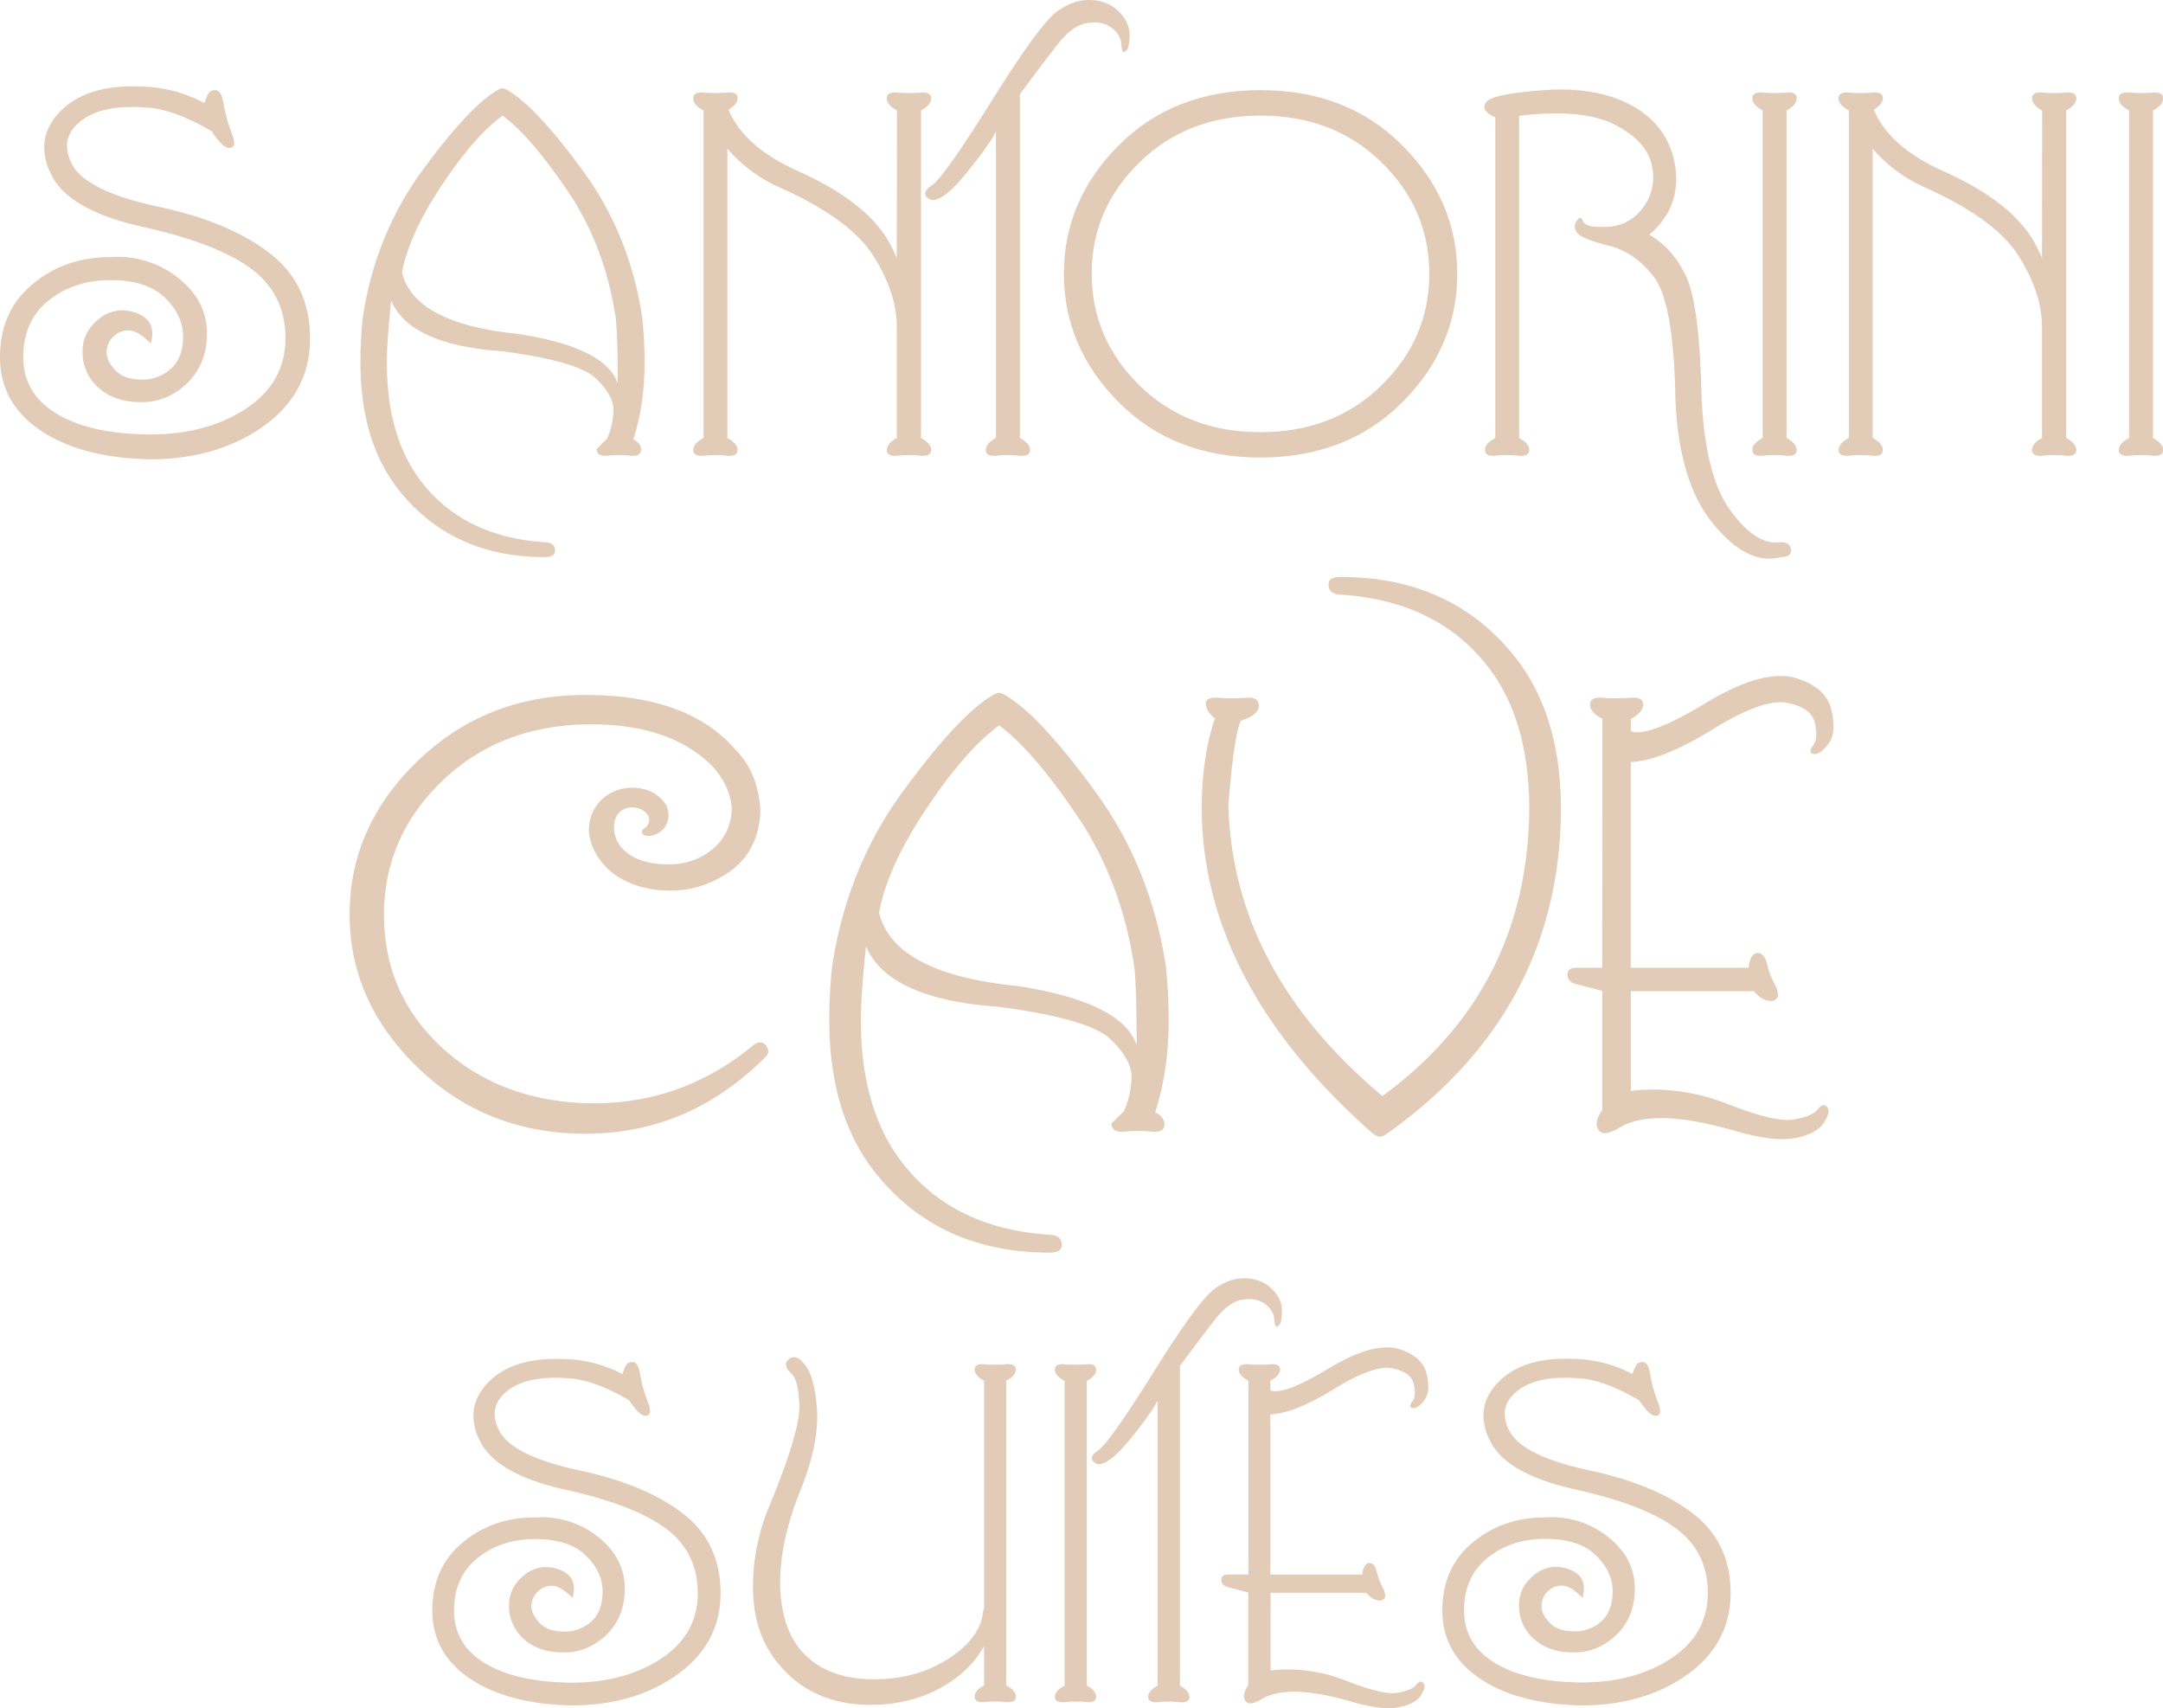<svg xmlns="http://www.w3.org/2000/svg" viewBox="0 0 1116.17 881.38"><defs><style>.cls-1{fill:#e3ccb7;}</style></defs><g id="Layer_2" data-name="Layer 2"><g id="Layer_1-2" data-name="Layer 1"><path class="cls-1" d="M109.2,67.7Q89.16,56,75.1,55.49c-2.44-.2-4.79-.29-7-.29q-16.87,0-26.06,7c-5,3.84-7.48,8.2-7.48,13.2a21.13,21.13,0,0,0,2.91,9.89q7.74,13.55,44.25,21.36t57.35,23.91Q160,146.66,160,174.58q0,28.08-23.91,45.24T77.12,237Q41.8,236.2,20.9,222.1T0,184.27q0-23.65,16.77-37.63t40.21-14c1.16-.06,2.35-.1,3.57-.1A50,50,0,0,1,91.18,142.8c10,7.67,15.21,17,15.61,27.91v1.46c0,10.18-3.25,18.55-9.69,25.06q-10.38,10.28-24,10.29t-21.72-7a24.2,24.2,0,0,1-8.77-17.92v-1.26q0-10,8.3-16.67A19,19,0,0,1,63,160.13a22.64,22.64,0,0,1,7.64,1.45c5.29,2.09,7.94,5.53,7.94,10.39a20.59,20.59,0,0,1-.76,5.32q-6.6-6.79-11.45-6.78a10.75,10.75,0,0,0-8.07,3.38,11.25,11.25,0,0,0-3.27,8q0,4.47,4.56,9.23c3,3.14,7.54,4.73,13.46,4.73a21.77,21.77,0,0,0,15.18-5.62q6.26-5.61,6.25-16.57t-9.36-20c-6.21-6.09-15.61-9.1-28.14-9.1S33.9,148.06,25.17,155,12,171.8,12,184.27s5.72,22.26,17.23,29.2S56.72,224,77.12,224.19q29.67,0,49.91-13.4t20.27-36.21q0-22.67-17.56-35.81t-56.06-21.7q-38.49-8.58-47.32-27.18a30.81,30.81,0,0,1-3.57-13.76q0-10.17,8.33-18.69,12.71-12.88,37.3-12.89c1.43,0,2.81,0,4.17.1a71.7,71.7,0,0,1,32.84,8.53c1.22-3.38,2.18-5.33,2.91-5.86a4.21,4.21,0,0,1,2.71-.82c2,0,3.44,2,4.17,6.18a79.39,79.39,0,0,0,4.53,16.47,13.45,13.45,0,0,1,1.09,4.56c0,1.76-.93,2.62-2.71,2.62q-3.22,0-8.93-8.63"/><path class="cls-1" d="M313.35,226.3a39.36,39.36,0,0,0,3.2-14.81q0-7.44-9-16.17-9.28-8.94-48.42-14.06-47.67-3.37-57.28-26.16-2.24,21.33-2.21,32,0,38.25,17.62,61.22,22.08,28.77,64,31.48c3.44.13,5.16,1.59,5.16,4.36,0,2.22-1.72,3.31-5.16,3.31q-46.09,0-73.22-31.88Q185.93,230,186,186.78a220.75,220.75,0,0,1,1.25-23.24q6.51-42.46,30.46-75.24T256.3,46.76a7.64,7.64,0,0,1,3.07-1.25,7.88,7.88,0,0,1,2.92,1.25Q277,55.49,300.94,88.3t30.43,75.24a220.85,220.85,0,0,1,1.26,23.24c0,14.65-1.92,28-5.82,40,2.64,1.29,4,3.08,4,5.32,0,2.09-1.46,3.11-4.37,3.11a8.49,8.49,0,0,1-1.35-.1c-1.89-.19-3.81-.29-5.72-.29s-3.77.1-5.73.29a6.38,6.38,0,0,1-1.15.1c-3.05,0-4.57-1.19-4.57-3.6Zm-105.9-85.65Q214,167,267.61,172.33q44.89,7,51.16,25.5,0-23.46-1-33.53-5.61-37.41-24.87-65.78T259.37,59.66Q244.94,70.13,228,95.57T207.45,140.65Z"/><path class="cls-1" d="M375.35,76.72V226c3.51,1.88,5.23,4,5.23,6.21,0,2-1.46,3-4.33,3a8.53,8.53,0,0,1-1.36-.1,57,57,0,0,0-5.72-.29c-1.88,0-3.8.1-5.72.29a8.8,8.8,0,0,1-1.36.1c-2.91,0-4.36-1-4.36-3,0-2.25,1.78-4.33,5.32-6.21V57c-3.54-1.89-5.32-4-5.32-6.29,0-2,1.45-3,4.36-3a10.24,10.24,0,0,1,1.36.09c1.92.14,3.84.2,5.72.2s3.84-.06,5.72-.2a11.6,11.6,0,0,1,1.36-.09c2.87,0,4.33.92,4.33,2.81,0,2.18-1.52,4.23-4.63,6.08q7.94,19.2,36.05,31.78,35.91,16.13,47.35,37.6c1.23,2.39,2.39,4.77,3.41,7.08l.1-76.06c-3.51-1.89-5.23-4-5.23-6.29,0-2,1.43-3,4.34-3a9.87,9.87,0,0,1,1.35.09c1.95.14,3.87.2,5.72.2s3.84-.06,5.73-.2a10.2,10.2,0,0,1,1.35-.09c2.91,0,4.37,1,4.37,3,0,2.32-1.76,4.4-5.23,6.29V226c3.47,1.88,5.23,4,5.23,6.21,0,2-1.46,3-4.37,3a8.76,8.76,0,0,1-1.35-.1,56.8,56.8,0,0,0-5.73-.29c-1.85,0-3.77.1-5.72.29a8.49,8.49,0,0,1-1.35.1c-2.91,0-4.34-1-4.34-3,0-2.25,1.69-4.33,5.13-6.21V168.66q0-17.61-12.17-36.77T401.22,96.2a75.84,75.84,0,0,1-25.87-19.48"/><path class="cls-1" d="M526.32,48.61V226c3.48,1.88,5.23,4,5.23,6.21,0,2-1.46,3-4.37,3a9,9,0,0,1-1.35-.1,56.3,56.3,0,0,0-5.72-.29c-1.86,0-3.77.1-5.69.29a9.28,9.28,0,0,1-1.36.1c-2.91,0-4.36-1-4.36-3,0-2.25,1.72-4.33,5.22-6.21V67.8c-1.62,3.7-6.38,10.51-14.35,20.43s-14,15-18.29,15a2.68,2.68,0,0,1-1.45-.4c-1.63-.82-2.45-1.81-2.45-2.91,0-1.35,1.25-2.84,3.7-4.46q6.41-4.66,30.76-43.59T545.11,6.18Q553.43,0,561.87,0h1.06c6,.3,10.78,2.32,14.45,6s5.53,7.7,5.53,12.1v.1c-.07,4.53-.63,7.14-1.66,7.87a3.19,3.19,0,0,1-1.55.86.33.33,0,0,1-.3-.2,18.56,18.56,0,0,1-.86-4.69c-.33-2.82-2-5.4-4.93-7.71a14.2,14.2,0,0,0-9-2.71,23.52,23.52,0,0,0-3.11.2q-7.74.93-15.45,10.71T526.32,48.61"/><path class="cls-1" d="M650.44,59.66q-37.76,0-62.44,24.14t-24.64,57.45q0,33.44,24.64,57.61T650.44,223q37.8,0,62.47-24.17t24.64-57.61q0-33.34-24.64-57.45T650.44,59.66m0-13.16q44.68,0,73.12,28.44T752,141.25q0,38-28.44,66.4t-73.12,28.44q-44.75,0-73.09-28.44T549,141.25q0-37.9,28.34-66.31T650.44,46.5Z"/><path class="cls-1" d="M864.47,201.93q-1.19-45.84-10.81-58.73t-23.48-16.44c-9.26-2.35-14.65-4.53-16.21-6.55a5.2,5.2,0,0,1-1.35-3.27,5.07,5.07,0,0,1,1-2.91c.69-1.09,1.32-1.66,1.82-1.66s1,.53,1.35,1.56c.73,2,3.41,3.11,8,3.11h.5c.82.06,1.68.06,2.51.06,7.64,0,13.79-2.71,18.52-8.13a25.86,25.86,0,0,0,6.78-17.33,31.74,31.74,0,0,0-.6-6,24.08,24.08,0,0,0-3.67-8.6q-5-7.39-15.71-12.8-11.31-5.7-30.22-5.72a157.27,157.27,0,0,0-19,1.26V226c3.51,1.88,5.23,4,5.23,6.21,0,2-1.46,3-4.37,3a9,9,0,0,1-1.35-.1,56,56,0,0,0-5.69-.29c-1.88,0-3.8.1-5.72.29a9.18,9.18,0,0,1-1.36.1c-2.91,0-4.36-1-4.36-3,0-2.25,1.78-4.33,5.32-6.21V60.55c-3.73-1.68-5.62-3.47-5.62-5.35a4.43,4.43,0,0,1,1.06-2.62q3.52-4.36,32.77-6.28c1.85-.07,3.71-.1,5.52-.1Q829,46.2,844.7,56,862.06,67,864.64,87.17a52.65,52.65,0,0,1,.3,5.53q0,16.56-13.86,28.41,12,6.84,18.85,21.19t8,58q1.14,43.6,14.68,62.64c8.13,11.34,16.1,17,23.84,17a17.07,17.07,0,0,0,2.62-.2c3.43.13,5.12,1.59,5.12,4.36,0,2.22-1.69,3.31-5.12,3.31a22.72,22.72,0,0,1-6.12.86q-14.24,0-29.14-18.29-18.26-22.21-19.38-68.09"/><path class="cls-1" d="M921.92,226c3.47,1.88,5.22,4,5.22,6.21,0,2-1.45,3-4.36,3a8.8,8.8,0,0,1-1.36-.1,56.6,56.6,0,0,0-5.72-.29c-1.89,0-3.77.1-5.72.29a8.53,8.53,0,0,1-1.36.1c-2.91,0-4.36-1-4.36-3,0-2.25,1.78-4.33,5.32-6.21V57c-3.54-1.89-5.32-4-5.32-6.29,0-2,1.45-3,4.36-3a9.91,9.91,0,0,1,1.36.09c1.95.14,3.83.2,5.72.2s3.84-.06,5.72-.2a10.24,10.24,0,0,1,1.36-.09c2.91,0,4.36,1,4.36,3,0,2.32-1.75,4.4-5.22,6.29Z"/><path class="cls-1" d="M966.36,76.72V226c3.51,1.88,5.23,4,5.23,6.21,0,2-1.46,3-4.33,3a8.53,8.53,0,0,1-1.36-.1,57,57,0,0,0-5.72-.29c-1.89,0-3.8.1-5.72.29a8.8,8.8,0,0,1-1.36.1c-2.91,0-4.36-1-4.36-3,0-2.25,1.78-4.33,5.32-6.21V57c-3.54-1.89-5.32-4-5.32-6.29,0-2,1.45-3,4.36-3a10.24,10.24,0,0,1,1.36.09c1.92.14,3.83.2,5.72.2s3.84-.06,5.72-.2a11.6,11.6,0,0,1,1.36-.09c2.87,0,4.33.92,4.33,2.81,0,2.18-1.52,4.23-4.63,6.08q7.93,19.2,36,31.78,35.91,16.13,47.35,37.6c1.23,2.39,2.38,4.77,3.41,7.08l.1-76.06c-3.51-1.89-5.23-4-5.23-6.29,0-2,1.43-3,4.34-3a9.87,9.87,0,0,1,1.35.09c2,.14,3.87.2,5.72.2s3.84-.06,5.72-.2a10.47,10.47,0,0,1,1.36-.09c2.91,0,4.37,1,4.37,3,0,2.32-1.76,4.4-5.23,6.29V226c3.47,1.88,5.23,4,5.23,6.21,0,2-1.46,3-4.37,3a9,9,0,0,1-1.36-.1,56.6,56.6,0,0,0-5.72-.29c-1.85,0-3.77.1-5.72.29a8.49,8.49,0,0,1-1.35.1c-2.91,0-4.34-1-4.34-3,0-2.25,1.69-4.33,5.13-6.21V168.66q0-17.61-12.17-36.77T992.23,96.2a75.84,75.84,0,0,1-25.87-19.48"/><path class="cls-1" d="M1111,226c3.47,1.88,5.22,4,5.22,6.21,0,2-1.45,3-4.36,3a9,9,0,0,1-1.36-.1,56.6,56.6,0,0,0-5.72-.29c-1.88,0-3.77.1-5.72.29a8.49,8.49,0,0,1-1.35.1c-2.91,0-4.37-1-4.37-3,0-2.25,1.79-4.33,5.32-6.21V57c-3.53-1.89-5.32-4-5.32-6.29,0-2,1.46-3,4.37-3a9.87,9.87,0,0,1,1.35.09c2,.14,3.84.2,5.72.2s3.84-.06,5.72-.2a10.47,10.47,0,0,1,1.36-.09c2.91,0,4.36,1,4.36,3,0,2.32-1.75,4.4-5.22,6.29Z"/><path class="cls-1" d="M303.88,429q0-8.89,5.1-14.81c4.1-4.78,9.63-7.39,16.66-7.75q8.89,0,14.22,4.51,5.1,4.26,5.1,9.36v.35c-.16,3.56-1.35,6.2-3.6,8a10.47,10.47,0,0,1-6.47,2.69c-2.06,0-3.28-.56-3.56-1.66a1.06,1.06,0,0,1-.12-.56c0-.79.59-1.42,1.82-2a5.62,5.62,0,0,0,2-4.07,4.85,4.85,0,0,0-1.14-3c-1.78-2.29-4.66-3.48-8.69-3.48-5.45.95-8.25,4.35-8.33,10.19,0,5.57,2.48,10.15,7.42,13.79s12,5.45,21.05,5.45a34.58,34.58,0,0,0,19.43-5.69q12.63-8.48,12.84-23.38v-.12q-1-11.43-9.84-21.29-21.5-21.74-62.67-21.76-46.21,0-76.54,28.87T198.16,472q0,40.28,28.91,67.61t73.34,29.58c2,.08,4,.12,5.92.12q45.56,0,81.44-29.19c1.7-1.54,3.2-2.29,4.5-2.29a3.81,3.81,0,0,1,2.8,1.39,5.42,5.42,0,0,1,1.39,3.23,4.42,4.42,0,0,1-1.5,3Q355.5,585,302.14,585q-51.12,0-86.41-34t-35.31-79.14q0-45.49,35.31-79.39t86.41-33.88q53.39,0,77.65,28.55c7.62,7.74,11.85,18.05,12.6,31q-.76,24.22-21.29,34.95a51.77,51.77,0,0,1-25,6.48q-17.72,0-30.09-9.13c-7.35-6.24-11.38-13.39-12.17-21.4"/><path class="cls-1" d="M580.07,573.3a46.92,46.92,0,0,0,3.83-17.69q0-8.9-10.78-19.32Q562,525.63,515.3,519.51q-56.94-4-68.41-31.24-2.67,25.47-2.64,38.19,0,45.67,21.05,73.1,26.35,34.37,76.46,37.6c4.1.16,6.16,1.9,6.16,5.21,0,2.65-2.06,4-6.16,4q-55,0-87.44-38.07-26.43-30.57-26.39-82.15a265.75,265.75,0,0,1,1.5-27.76q7.77-50.71,36.38-89.85t46.13-49.61a9.15,9.15,0,0,1,3.67-1.5,9.41,9.41,0,0,1,3.48,1.5q17.6,10.42,46.17,49.61t36.33,89.85a263,263,0,0,1,1.5,27.76q0,26.25-7,47.79c3.16,1.54,4.78,3.67,4.78,6.36,0,2.49-1.74,3.71-5.21,3.71a10.55,10.55,0,0,1-1.62-.12,67.37,67.37,0,0,0-6.84-.35c-2.25,0-4.5.12-6.83.35A8,8,0,0,1,579,584c-3.63,0-5.45-1.42-5.45-4.3ZM453.61,471q7.75,31.51,71.84,37.83,53.61,8.35,61.09,30.45,0-28-1.14-40-6.69-44.67-29.7-78.56t-40.09-46.4q-17.24,12.49-37.52,42.89T453.61,471Z"/><path class="cls-1" d="M789.15,417.69q0-45.85-21-73.26-26.37-34.37-76.38-37.6c-4.15-.16-6.24-1.9-6.24-5.21,0-2.61,2.09-3.91,6.24-3.91q55,0,87.36,38.07,26.42,30.51,26.38,82.27Q804.7,521.84,715.69,585a8.51,8.51,0,0,1-3.71,1.62c-.63,0-1.78-.55-3.48-1.62q-87.56-77.19-88.39-167.18c0-18.05,2.25-33.77,6.84-47.12-3.08-2.45-4.62-5-4.62-7.5h-.12c0-2.17,1.7-3.24,5.09-3.24a14,14,0,0,1,1.74.12c2.29.16,4.58.24,6.79.24s4.66-.08,6.95-.24a8.52,8.52,0,0,1,1.39-.12q5.45,0,5.45,4.15,0,4.74-9.25,7.78-3.6,7-6.47,43.48,2.19,85.42,79.46,150.2,74.88-54.85,75.79-147.87"/><path class="cls-1" d="M826.87,370.93c-4.27-2.21-6.36-4.7-6.36-7.39,0-2.4,1.78-3.59,5.29-3.59a13.47,13.47,0,0,1,1.66.12c2.21.16,4.5.24,6.79.24s4.62-.08,6.83-.24a11.57,11.57,0,0,1,1.62-.12c3.48,0,5.22,1.19,5.22,3.59,0,2.69-2.14,5.18-6.36,7.39v6.36a8.84,8.84,0,0,0,3.24.59q10.43,0,35.31-15.05,23.22-14,38.38-14a30.63,30.63,0,0,1,7.31.79q16.29,4.62,19.19,16.55a35.38,35.38,0,0,1,1.15,8.57c0,3.79-.87,6.83-2.65,9.12-2.6,3.48-5,5.22-7.07,5.22h-.55c-1.1-.24-1.62-.67-1.62-1.39a5.07,5.07,0,0,1,1.27-2.88,10,10,0,0,0,1.73-6.24,22.25,22.25,0,0,0-.71-5.33q-1.59-8-14.1-10.55a18.07,18.07,0,0,0-3.47-.35q-12.51,0-35,13.9-26.13,16.17-42.46,17V499.37H902.3c.63-5.1,2.21-7.63,4.74-7.63,2.33.08,4,2.06,4.86,5.89a42.32,42.32,0,0,0,4,10.42,13,13,0,0,1,1.62,5.1,3.7,3.7,0,0,1-.24,1.38,3.49,3.49,0,0,1-3,2,11,11,0,0,1-5.33-1.5,21.37,21.37,0,0,1-3.95-3.6H841.56v51.5A92.63,92.63,0,0,1,853,562.2a105.69,105.69,0,0,1,38.43,7.43q21.15,8.29,31.12,8.29a12.68,12.68,0,0,0,3.12-.32c6.32-1,10.47-2.76,12.36-5.21,1.11-1.38,2.1-2.09,3-2.09a2.3,2.3,0,0,1,1.85,1,3.12,3.12,0,0,1,.71,2.1c0,1.46-.83,3.47-2.45,6-2.6,3.83-7.54,6.48-14.81,7.86a33,33,0,0,1-6.36.55c-6.71,0-15.16-1.5-25.43-4.5q-21-6-35.66-6.36h-1.27c-9.24,0-16.58,1.66-22,5-3.12,1.85-5.6,2.76-7.54,2.76a3.64,3.64,0,0,1-3.24-1.74,5.06,5.06,0,0,1-.91-3c0-2.09.95-4.46,2.89-7.15V511.29l-13.43-3.47q-4.5-1.12-4.5-4.86c0-2.41,1.5-3.59,4.5-3.59h13.43Z"/><path class="cls-1" d="M324.64,722.54Q306,711.65,292.93,711.19c-2.27-.18-4.46-.27-6.49-.27-10.45,0-18.54,2.18-24.23,6.48-4.64,3.57-6.95,7.63-6.95,12.27a19.61,19.61,0,0,0,2.71,9.2q7.18,12.58,41.14,19.87T352.44,781q19.41,15,19.4,41T349.61,864q-22.28,16-54.8,16-32.85-.74-52.28-13.83t-19.44-35.19q0-22,15.59-35t37.4-13c1.07-.06,2.18-.09,3.32-.09a46.44,46.44,0,0,1,28.48,9.56c9.32,7.13,14.14,15.81,14.51,26v1.35q0,14.2-9,23.31-9.64,9.54-22.36,9.56t-20.2-6.49a22.51,22.51,0,0,1-8.15-16.66v-1.17q0-9.27,7.72-15.5a17.65,17.65,0,0,1,11.29-4.25,20.91,20.91,0,0,1,7.1,1.36c4.92,1.93,7.38,5.13,7.38,9.65a18.58,18.58,0,0,1-.71,5c-4.09-4.22-7.62-6.31-10.64-6.31a10,10,0,0,0-7.5,3.14,10.46,10.46,0,0,0-3.05,7.47q0,4.15,4.25,8.58c2.83,2.92,7,4.4,12.51,4.4a20.24,20.24,0,0,0,14.12-5.23q5.81-5.22,5.81-15.41t-8.7-18.63c-5.78-5.66-14.52-8.46-26.17-8.46s-21.47,3.26-29.59,9.75-12.2,15.59-12.2,27.18,5.32,20.7,16,27.16,25.52,9.78,44.5,10q27.58,0,46.4-12.45t18.86-33.68q0-21.07-16.33-33.3t-52.13-20.18q-35.81-8-44-25.28a28.62,28.62,0,0,1-3.32-12.79q0-9.45,7.75-17.37,11.8-12,34.69-12,2,0,3.87.09A66.75,66.75,0,0,1,321.13,709c1.14-3.14,2-4.95,2.71-5.44a3.85,3.85,0,0,1,2.52-.77c1.91,0,3.2,1.9,3.87,5.75a74,74,0,0,0,4.22,15.31,12.7,12.7,0,0,1,1,4.25,2.19,2.19,0,0,1-2.52,2.43q-3,0-8.3-8"/><path class="cls-1" d="M507.8,830.3V712.45c-3.23-1.72-4.86-3.66-4.86-5.75,0-1.87,1.36-2.8,4.06-2.8a7.64,7.64,0,0,1,1.26.1c1.82.12,3.57.18,5.32.18s3.57-.06,5.32-.18a7.39,7.39,0,0,1,1.26-.1q4.07,0,4.06,2.8c0,2.09-1.66,4-5,5.75V869.69c3.32,1.72,5,3.66,5,5.75,0,1.94-1.35,2.89-4.06,2.89a8.59,8.59,0,0,1-1.26-.09,52.06,52.06,0,0,0-5.32-.27c-1.75,0-3.5.09-5.32.27a8.9,8.9,0,0,1-1.26.09c-2.7,0-4.06-1-4.06-2.89,0-2.09,1.63-4,4.86-5.75v-20.2a53.59,53.59,0,0,1-13.87,15.87q-18.72,14.29-44.59,14.33T407,864.19q-16.56-15.51-18.2-39.12c-.19-2.28-.25-4.55-.25-6.83A108.81,108.81,0,0,1,397,777.06q15.5-37.41,15.5-51.08v-.73c-.31-9-1.72-14.46-4.25-16.58-1.81-1.72-2.7-3.26-2.7-4.58a3.62,3.62,0,0,1,1.54-2.8,4.05,4.05,0,0,1,2.61-1c1.63,0,3.35,1.13,5.23,3.41q5.49,6.13,6.67,23.77c.06,1.23.09,2.46.09,3.72q0,16.47-8.76,38.1-10.33,25.76-10.33,46.93c0,1.45,0,2.86.06,4.25q1.2,22.78,13.81,34.41t34.69,11.62q22.14,0,38.71-10.91t17.5-24.85Z"/><path class="cls-1" d="M560.79,869.75c3.23,1.76,4.86,3.69,4.86,5.79,0,1.87-1.35,2.79-4.06,2.79a8.9,8.9,0,0,1-1.26-.09A51.77,51.77,0,0,0,555,878c-1.75,0-3.51.09-5.32.27a8.59,8.59,0,0,1-1.26.09c-2.71,0-4.06-.92-4.06-2.79,0-2.1,1.66-4,5-5.79V712.54c-3.29-1.75-5-3.69-5-5.84q0-2.81,4.06-2.8a7.39,7.39,0,0,1,1.26.1c1.81.12,3.57.18,5.32.18s3.57-.06,5.32-.18a7.64,7.64,0,0,1,1.26-.1q4.06,0,4.06,2.8c0,2.15-1.63,4.09-4.86,5.84Z"/><path class="cls-1" d="M608.89,704.8v165c3.23,1.76,4.86,3.69,4.86,5.79,0,1.87-1.36,2.79-4.06,2.79a9.22,9.22,0,0,1-1.26-.09,51.48,51.48,0,0,0-5.32-.27,52.8,52.8,0,0,0-5.29.27,9.34,9.34,0,0,1-1.26.09c-2.71,0-4.06-.92-4.06-2.79,0-2.1,1.6-4,4.85-5.79V722.63q-2.25,5.18-13.34,19t-17,13.9a2.61,2.61,0,0,1-1.35-.37c-1.51-.77-2.28-1.69-2.28-2.71,0-1.26,1.17-2.64,3.45-4.15q5.94-4.34,28.6-40.53t30.93-42.44c5.17-3.85,10.37-5.75,15.6-5.75h1c5.54.28,10,2.15,13.44,5.56s5.14,7.17,5.14,11.26v.09c-.07,4.22-.59,6.65-1.54,7.32a3,3,0,0,1-1.45.8.29.29,0,0,1-.27-.18,16.8,16.8,0,0,1-.8-4.37c-.31-2.61-1.85-5-4.59-7.17a13.24,13.24,0,0,0-8.39-2.52,21.8,21.8,0,0,0-2.89.19q-7.2.87-14.36,10T608.89,704.8"/><path class="cls-1" d="M644.22,712.45c-3.32-1.72-5-3.66-5-5.75,0-1.87,1.38-2.8,4.12-2.8a9.18,9.18,0,0,1,1.29.1c1.73.12,3.51.18,5.29.18s3.6-.06,5.32-.18a7.91,7.91,0,0,1,1.26-.1q4.07,0,4.06,2.8c0,2.09-1.66,4-5,5.75v4.95a6.76,6.76,0,0,0,2.52.47q8.13,0,27.5-11.72,18.08-10.89,29.89-10.89a23.74,23.74,0,0,1,5.69.62q12.69,3.6,14.94,12.88a27.39,27.39,0,0,1,.9,6.68,11.28,11.28,0,0,1-2.06,7.1c-2,2.71-3.88,4.06-5.51,4.06h-.43c-.86-.19-1.26-.52-1.26-1.08a4,4,0,0,1,1-2.24,7.7,7.7,0,0,0,1.36-4.86,17.49,17.49,0,0,0-.56-4.15q-1.25-6.22-11-8.21a13.25,13.25,0,0,0-2.7-.28c-6.49,0-15.56,3.63-27.22,10.82q-20.34,12.6-33.06,13.26v82.6H703c.49-4,1.72-5.93,3.69-5.93s3.08,1.6,3.78,4.58a33.25,33.25,0,0,0,3.08,8.12,10,10,0,0,1,1.26,4,3,3,0,0,1-.18,1.08,2.71,2.71,0,0,1-2.34,1.54,8.46,8.46,0,0,1-4.15-1.17,16.14,16.14,0,0,1-3.08-2.8H655.66v40.1a71.45,71.45,0,0,1,8.92-.55,82.38,82.38,0,0,1,29.92,5.78q16.47,6.47,24.24,6.46a9.76,9.76,0,0,0,2.43-.25c4.92-.8,8.15-2.15,9.62-4.06.86-1.07,1.63-1.63,2.34-1.63a1.81,1.81,0,0,1,1.44.8,2.44,2.44,0,0,1,.56,1.63c0,1.14-.65,2.71-1.91,4.71-2,3-5.87,5-11.53,6.12a26.67,26.67,0,0,1-5,.43c-5.23,0-11.81-1.17-19.81-3.51q-16.32-4.65-27.77-5h-1c-7.2,0-12.92,1.29-17.1,3.88-2.43,1.44-4.37,2.15-5.87,2.15a2.86,2.86,0,0,1-2.53-1.35,4,4,0,0,1-.7-2.34,9.93,9.93,0,0,1,2.24-5.57V821.75L633.77,819q-3.51-.87-3.51-3.78c0-1.88,1.17-2.8,3.51-2.8h10.45Z"/><path class="cls-1" d="M845.84,722.54q-18.65-10.89-31.71-11.35c-2.27-.18-4.46-.27-6.49-.27-10.45,0-18.54,2.18-24.23,6.48-4.64,3.57-6.95,7.63-6.95,12.27a19.61,19.61,0,0,0,2.71,9.2q7.19,12.58,41.14,19.87T873.64,781q19.43,15,19.4,41T870.81,864q-22.27,16-54.8,16-32.85-.74-52.28-13.83t-19.44-35.19q0-22,15.59-35t37.4-13c1.08-.06,2.18-.09,3.32-.09a46.44,46.44,0,0,1,28.48,9.56c9.32,7.13,14.14,15.81,14.51,26v1.35q0,14.2-9,23.31-9.63,9.54-22.35,9.56T792,846.07a22.51,22.51,0,0,1-8.15-16.66v-1.17q0-9.27,7.72-15.5a17.65,17.65,0,0,1,11.29-4.25,20.91,20.91,0,0,1,7.1,1.36c4.92,1.93,7.38,5.13,7.38,9.65a18.58,18.58,0,0,1-.71,5c-4.09-4.22-7.62-6.31-10.64-6.31a10,10,0,0,0-7.5,3.14,10.45,10.45,0,0,0-3,7.47q0,4.15,4.24,8.58c2.83,2.92,7,4.4,12.52,4.4a20.23,20.23,0,0,0,14.11-5.23q5.82-5.22,5.81-15.41t-8.7-18.63c-5.78-5.66-14.51-8.46-26.17-8.46s-21.47,3.26-29.58,9.75-12.21,15.59-12.21,27.18,5.32,20.7,16,27.16,25.52,9.78,44.5,10q27.59,0,46.4-12.45t18.86-33.68q0-21.07-16.33-33.3t-52.13-20.18q-35.79-8-44-25.28a28.62,28.62,0,0,1-3.32-12.79q0-9.45,7.75-17.37,11.81-12,34.69-12c1.32,0,2.61,0,3.88.09A66.75,66.75,0,0,1,842.33,709c1.14-3.14,2-4.95,2.71-5.44a3.89,3.89,0,0,1,2.52-.77c1.91,0,3.2,1.9,3.88,5.75a74,74,0,0,0,4.21,15.31,12.46,12.46,0,0,1,1,4.25,2.19,2.19,0,0,1-2.52,2.43q-3,0-8.3-8"/></g></g></svg>